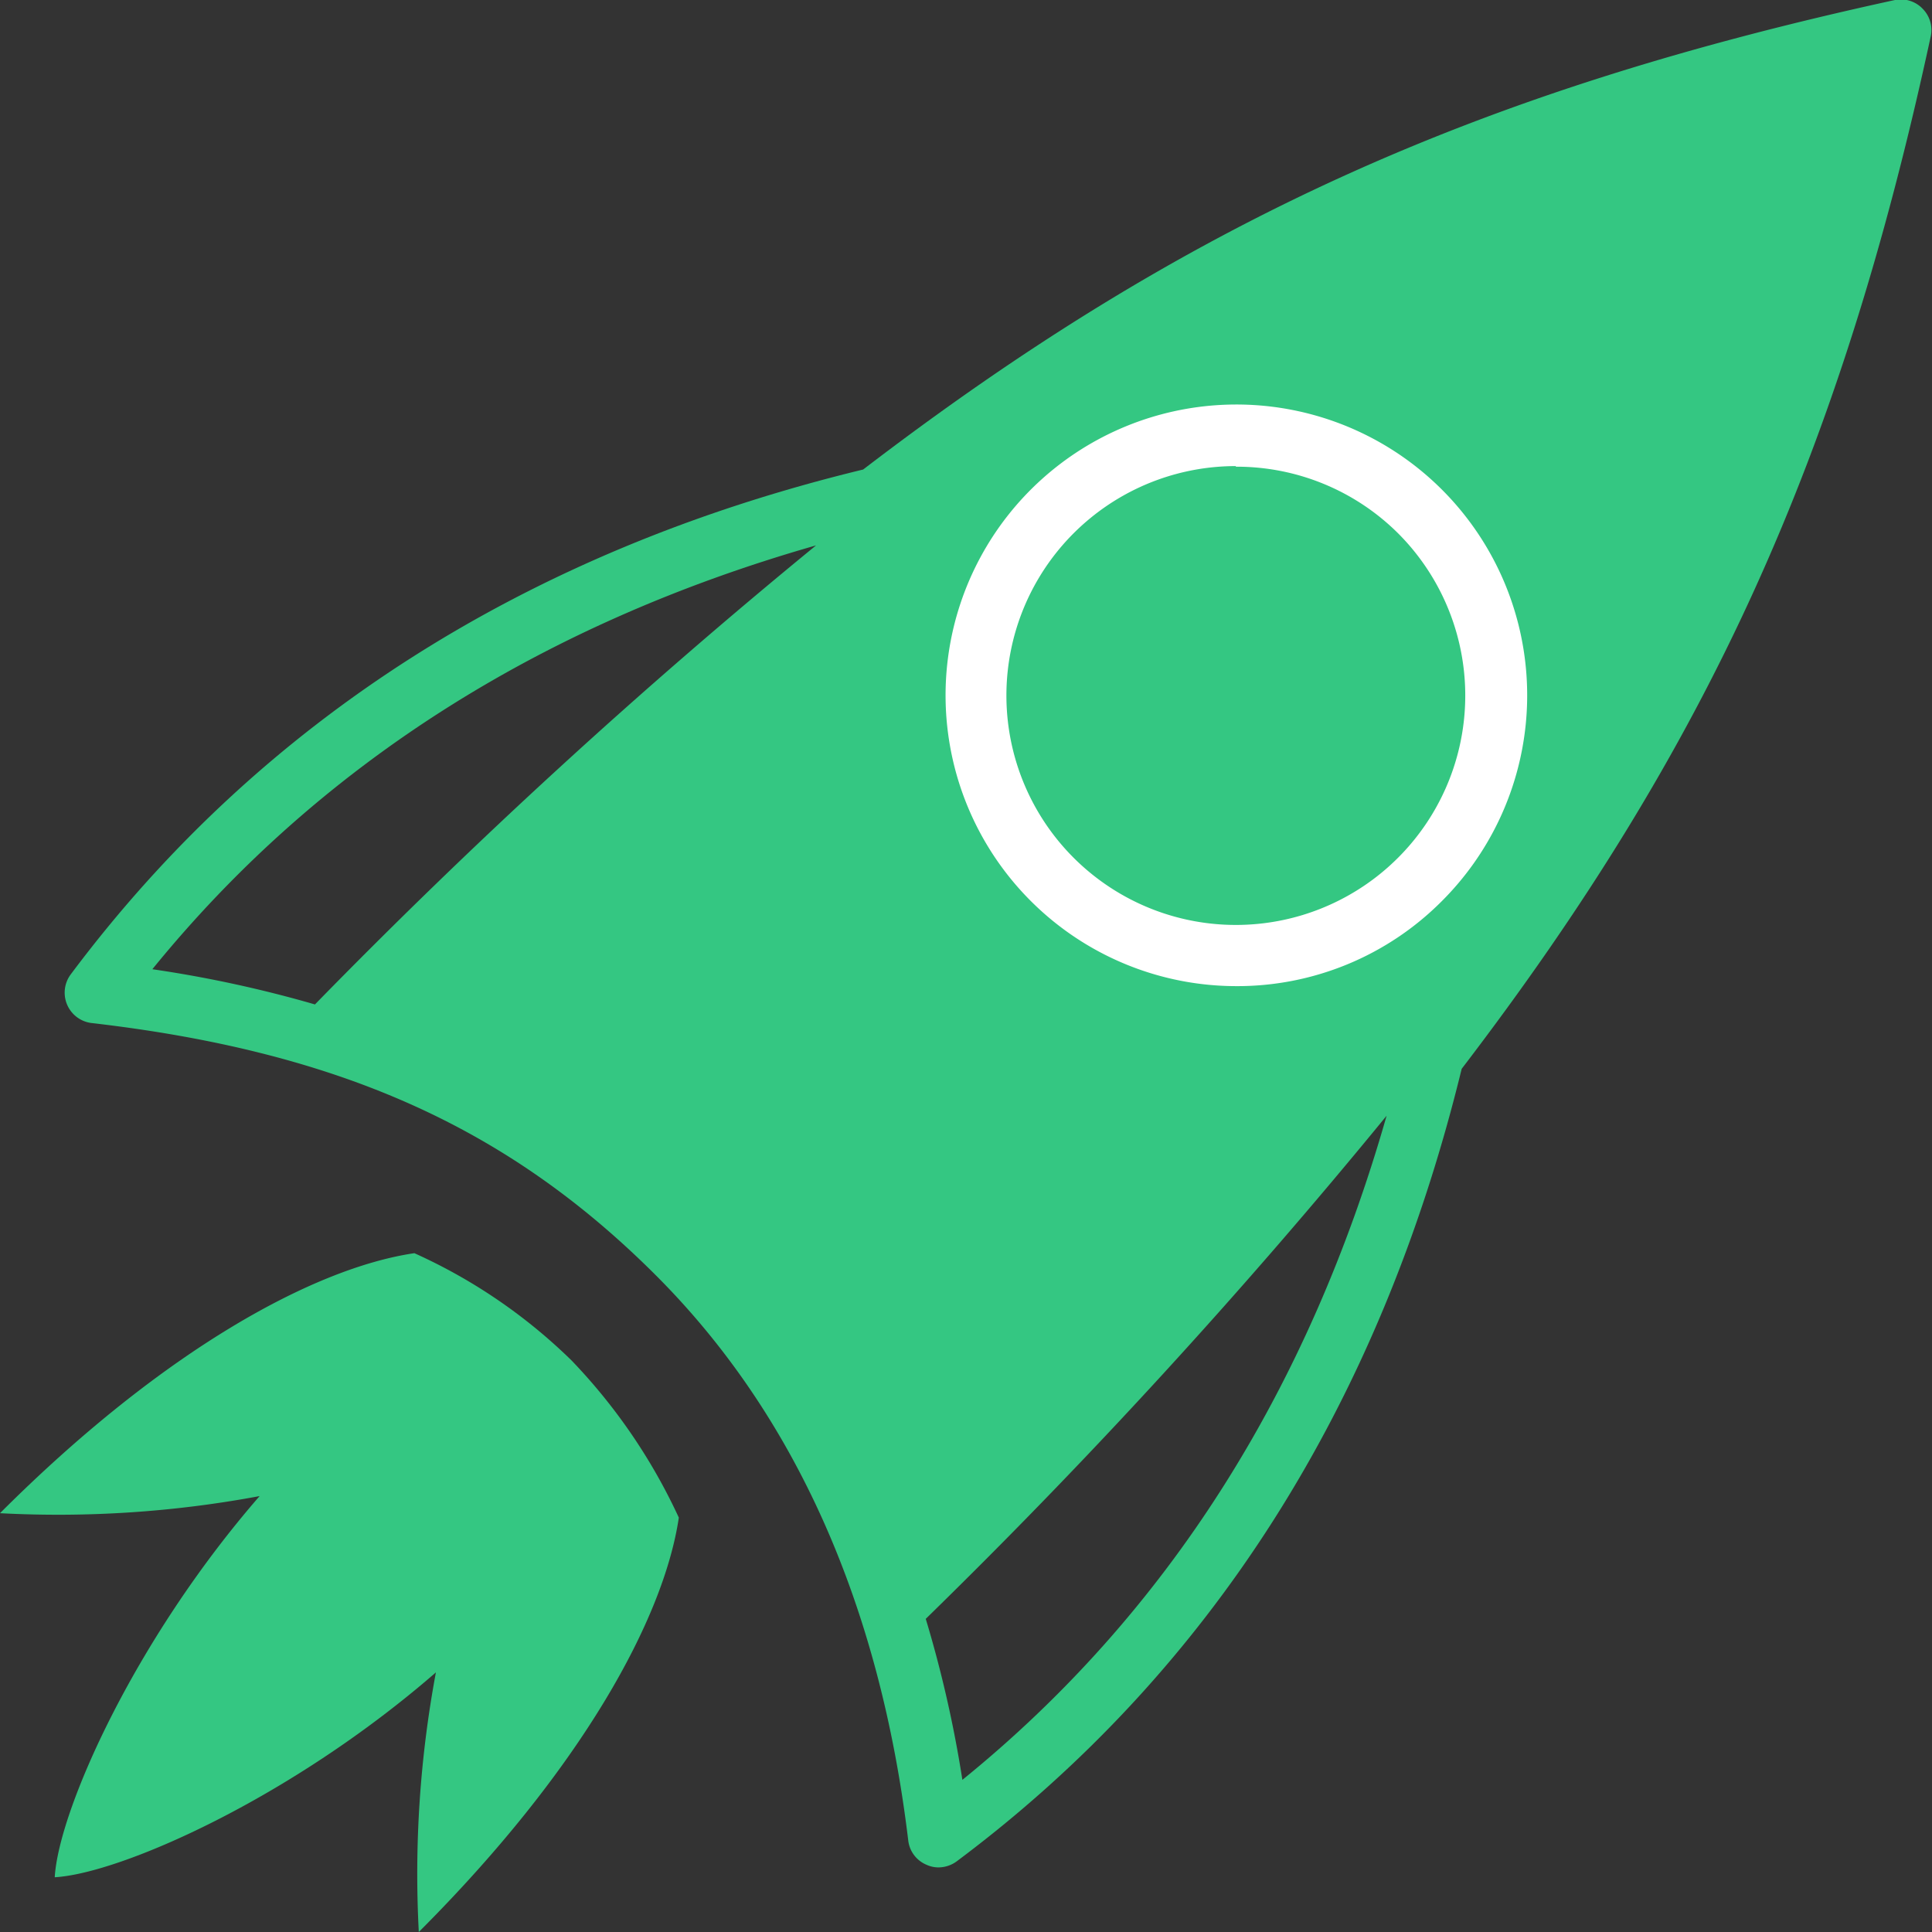 <svg id="Layer_1" data-name="Layer 1" xmlns="http://www.w3.org/2000/svg" viewBox="0 0 96 96"><rect x="0" y="0" width="96" height="96" fill="#333333" stroke="none"/><defs><style>.cls-1{fill:#34c782;}.cls-2{fill:#fff;}</style></defs><path class="cls-1" d="M95.55.45A1.5,1.5,0,0,0,94.16,0C73.29,4.54,58.88,11.09,42.89,23.33,26.18,27.38,12.94,35.81,3.52,48.41a1.52,1.52,0,0,0,1,2.42c12.3,1.42,20.7,5.17,28.07,12.54,6.91,6.91,11.13,16.36,12.54,28.08a1.49,1.49,0,0,0,.91,1.21,1.41,1.41,0,0,0,.6.13,1.54,1.54,0,0,0,.91-.31c12.6-9.42,21-22.66,25.08-39.37,12.24-16,18.79-30.4,23.3-51.27A1.5,1.5,0,0,0,95.55.45Zm-55,26.65a303,303,0,0,0-24.9,22.81,60.46,60.46,0,0,0-8.08-1.75C15.83,38,26.9,31,40.55,27.1Zm7.27,61.34a59.19,59.19,0,0,0-1.82-8,303.46,303.46,0,0,0,22.9-25C65,69.11,58,80.19,47.82,88.44Z"/><path class="cls-1" d="M0,75.19C8.12,67.07,15.62,63,20.59,62.27A27,27,0,0,1,28.4,67.6a28.48,28.48,0,0,1,5.33,7.81c-.74,5-4.8,12.47-12.92,20.59a54.53,54.53,0,0,1,.85-12.9C14.46,89.36,6,93.09,2.72,93.28,2.91,90,6.64,81.54,12.9,74.34A54.53,54.53,0,0,1,0,75.19Z"/><path class="cls-2" d="M61.41,49A14.45,14.45,0,1,1,71.62,44.8,14.33,14.33,0,0,1,61.41,49Zm0-25.84a11.4,11.4,0,1,0,8.06,3.34A11.37,11.37,0,0,0,61.41,23.19Z"/></svg>